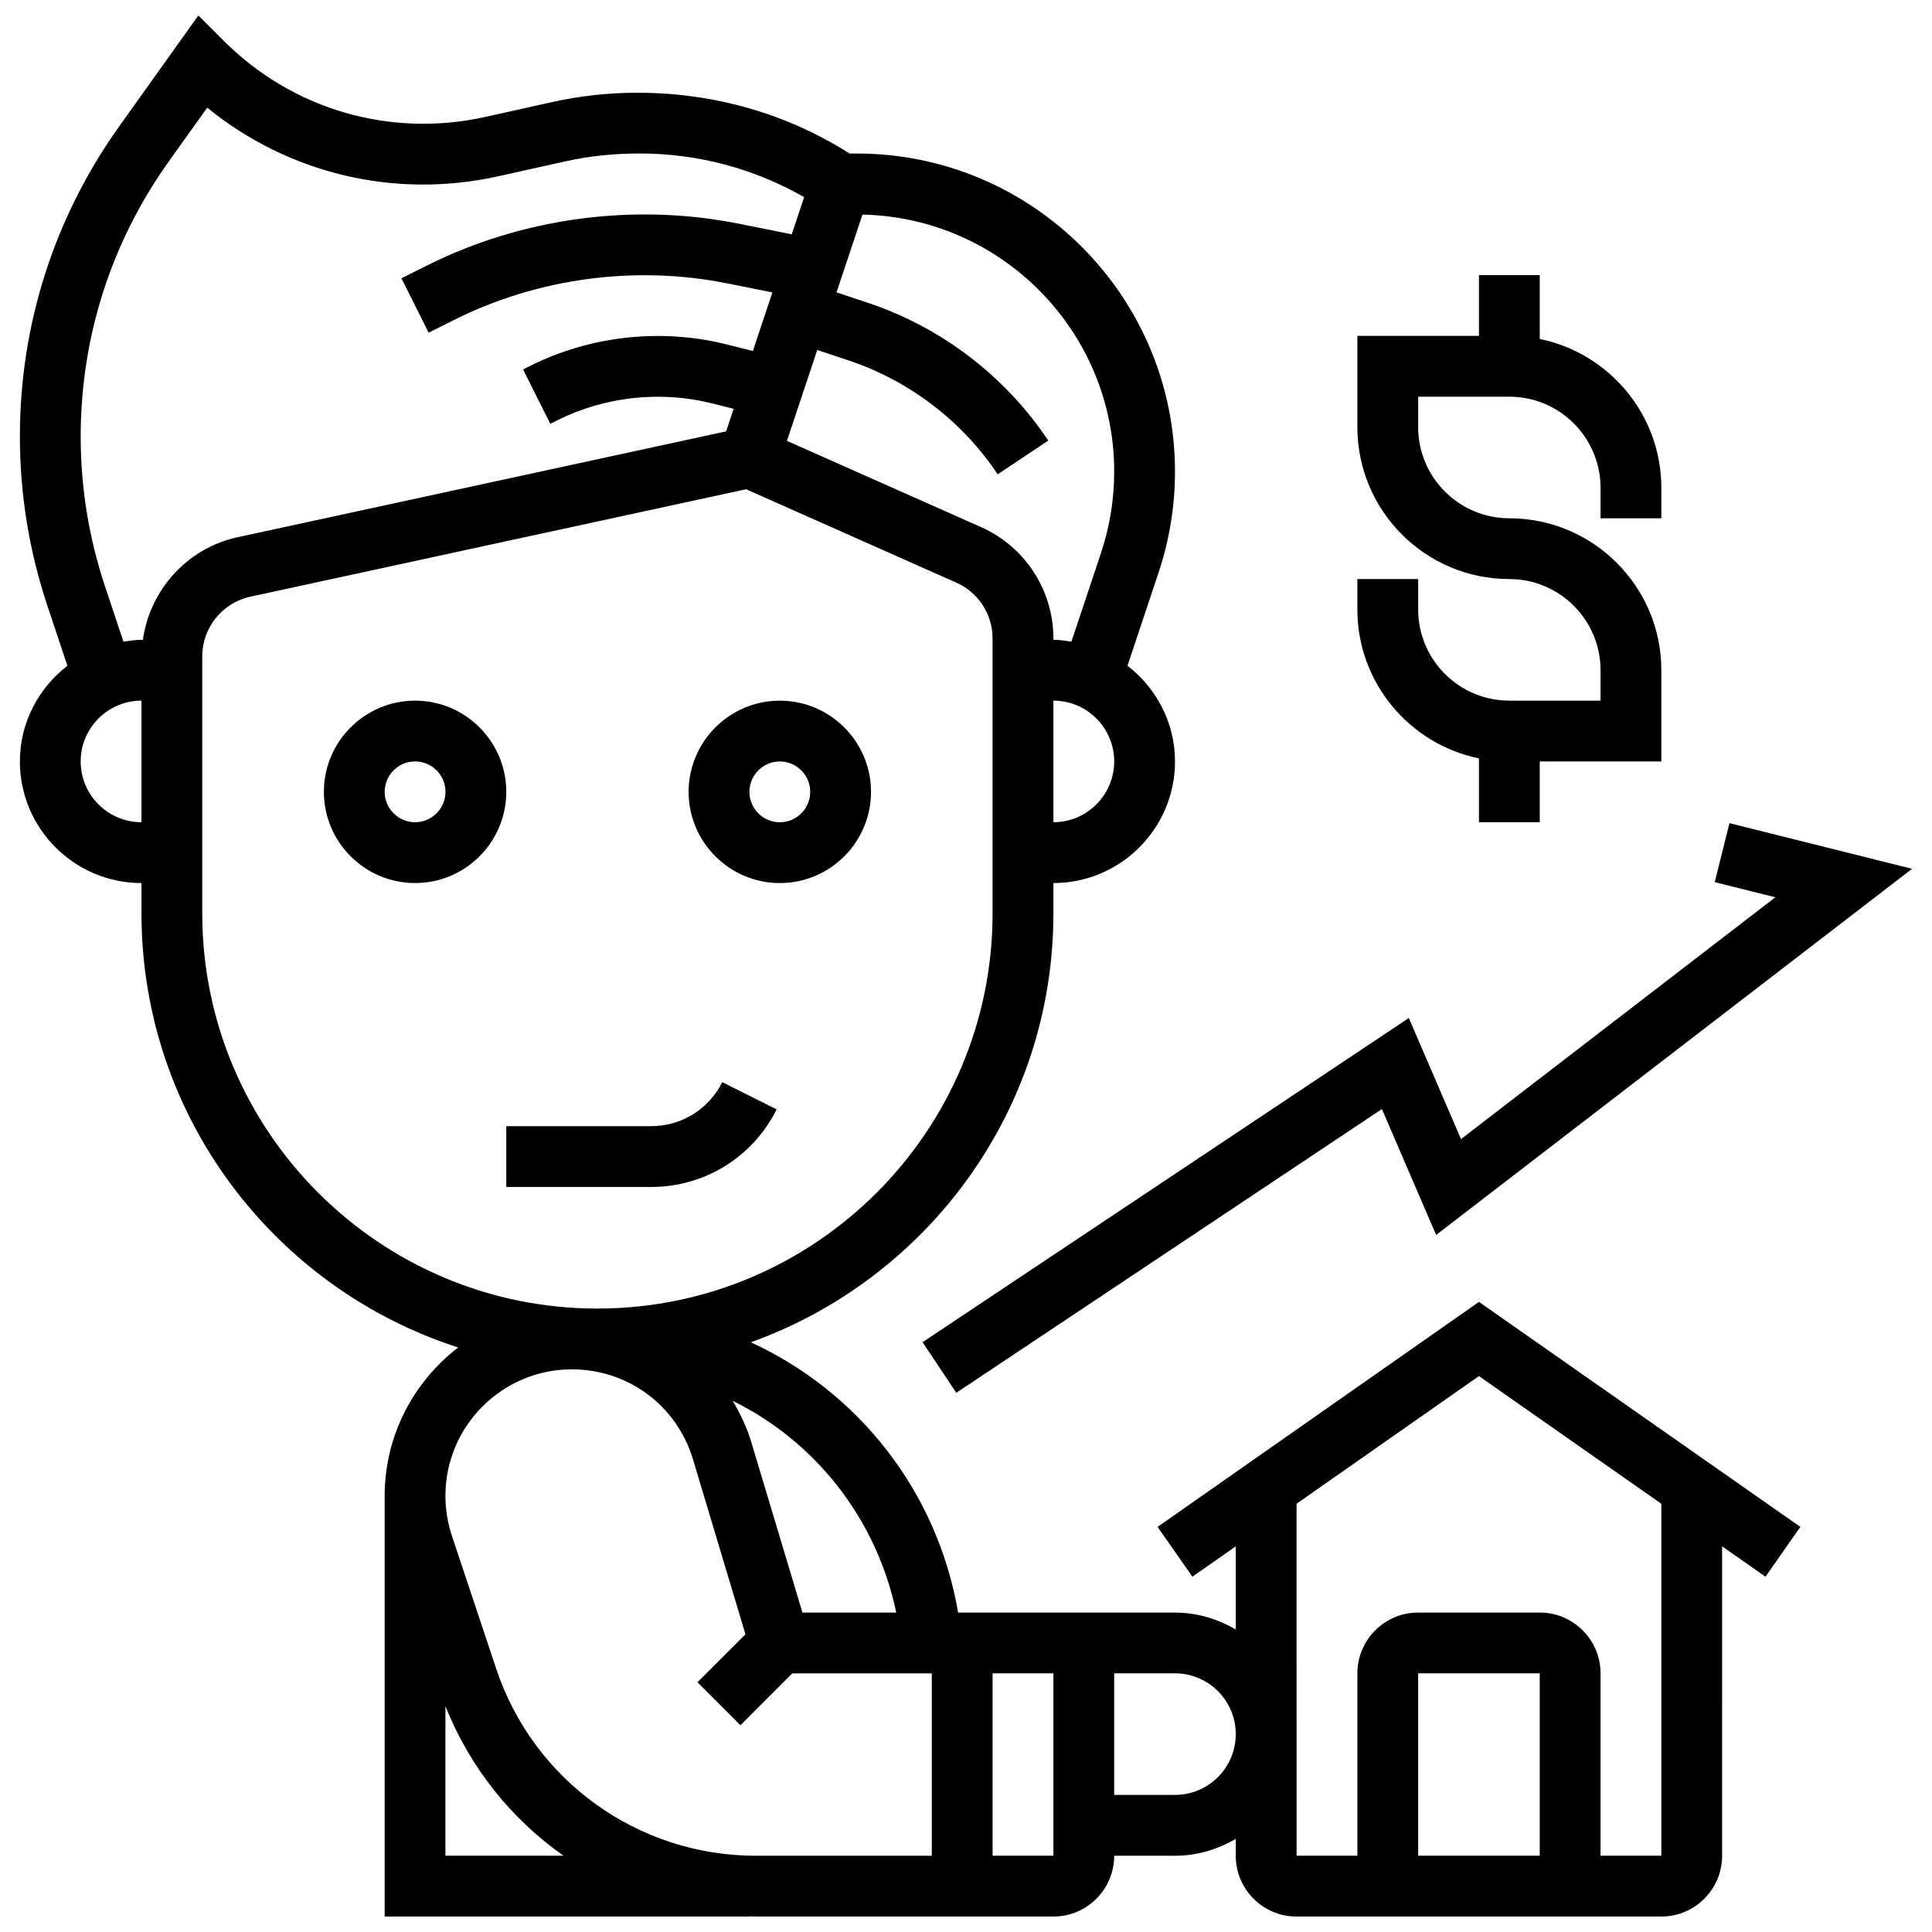 <?xml version="1.0" encoding="UTF-8"?>
<!-- Uploaded to: SVG Repo, www.svgrepo.com, Generator: SVG Repo Mixer Tools -->
<svg width="800px" height="800px" version="1.1" viewBox="144 144 512 512" xmlns="http://www.w3.org/2000/svg">
 <defs>
  <clipPath id="a">
   <path d="m149 148.09h473v503.81h-473z"/>
  </clipPath>
 </defs>
 <path d="m349.82 438-14.41-7.211c-3.594 7.195-10.828 11.656-18.867 11.656l-38.375 0.004v16.109h38.375c14.168 0.008 26.922-7.871 33.277-20.559z"/>
 <path d="m254 329.68c-13.324 0-24.168 10.844-24.168 24.168 0 13.324 10.844 24.168 24.168 24.168 13.324 0 24.168-10.844 24.168-24.168 0-13.328-10.844-24.168-24.168-24.168zm0 32.219c-4.445 0-8.055-3.617-8.055-8.055s3.609-8.055 8.055-8.055c4.445 0 8.055 3.617 8.055 8.055s-3.609 8.055-8.055 8.055z"/>
 <path d="m350.66 378.02c13.324 0 24.168-10.844 24.168-24.168 0-13.324-10.844-24.168-24.168-24.168-13.324 0-24.168 10.844-24.168 24.168 0 13.324 10.844 24.168 24.168 24.168zm0-32.223c4.445 0 8.055 3.617 8.055 8.055s-3.609 8.055-8.055 8.055c-4.445 0-8.055-3.617-8.055-8.055-0.004-4.438 3.606-8.055 8.055-8.055z"/>
 <g clip-path="url(#a)">
  <path d="m450.77 548.64 9.23 13.203 11.496-8.051v22.039c-4.762-2.769-10.215-4.481-16.109-4.481h-57.477c-5.527-32.277-26.543-58.59-54.938-71.629 46.664-16.742 80.191-61.301 80.191-113.65v-8.055c17.77 0 32.223-14.453 32.223-32.223 0-10.344-4.988-19.469-12.59-25.367l8.273-24.797c2.856-8.609 4.312-17.574 4.312-26.652 0-46.48-37.812-84.293-84.293-84.293h-1.934c-16.66-10.555-35.848-16.109-56.293-16.109-7.562 0-15.16 0.836-22.562 2.481l-17.73 3.938c-25.191 5.574-51.055-1.957-69.27-20.172l-6.727-6.727-20.934 29.32c-17.246 24.145-26.367 52.59-26.367 82.273 0 15.25 2.449 30.305 7.266 44.766l5.324 15.973c-7.602 5.898-12.59 15.016-12.59 25.367 0 17.77 14.453 32.223 32.223 32.223v8.055c0 53.754 35.301 99.383 83.93 115.02-11.824 9.09-19.484 23.324-19.484 39.352v111.46h96.668v-0.062c0.562 0.008 1.113 0.062 1.676 0.062h78.879c8.887 0 16.109-7.227 16.109-16.109h16.109c5.898 0 11.352-1.707 16.109-4.481v4.481c0 8.887 7.227 16.109 16.109 16.109h96.668c8.887 0 16.109-7.227 16.109-16.109l0.004-82 11.496 8.047 9.23-13.203-85.168-59.625zm-69.254 22.707h-24.859l-13.559-45.191c-1.176-3.93-2.934-7.523-4.93-10.93 21.824 10.754 38.102 31.109 43.348 56.121zm41.648-209.45v-32.223c8.887 0 16.109 7.227 16.109 16.109 0 8.891-7.227 16.113-16.109 16.113zm16.109-92.926c0 7.34-1.176 14.598-3.496 21.555l-7.84 23.516c-1.57-0.234-3.141-0.484-4.777-0.484v-0.402c0-12.719-7.516-24.281-19.133-29.449l-51.477-22.871 8.031-24.086 8.305 2.769c16.078 5.356 30.113 16.07 39.512 30.176l13.406-8.934c-11.375-17.07-28.363-30.039-47.824-36.523l-8.293-2.762 6.871-20.605c36.91 0.781 66.715 30.996 66.715 68.102zm-273.89 76.816c0-8.887 7.227-16.109 16.109-16.109v32.223c-8.887-0.004-16.109-7.227-16.109-16.113zm16.488-32.223h-0.379c-1.637 0-3.207 0.25-4.777 0.484l-4.898-14.703c-4.269-12.809-6.434-26.156-6.434-39.664 0-26.301 8.078-51.508 23.359-72.91l10.176-14.234c21.5 17.496 49.664 24.281 77.141 18.172l17.73-3.938c6.25-1.387 12.672-2.094 19.77-2.094 15.371 0 30.297 3.988 43.547 11.566l-3.285 9.852-14.09-2.82c-27.727-5.543-57.258-1.57-82.504 11.051l-6.848 3.422 7.211 14.41 6.848-3.422c22.07-11.035 47.906-14.5 72.145-9.668l12.109 2.426-5.172 15.523-7.039-1.766c-17.27-4.324-36.055-2.254-51.957 5.703l-1.902 0.949 7.211 14.41 1.902-0.949c12.504-6.25 27.27-7.887 40.852-4.488l5.832 1.457-1.988 5.984-129.53 28.066c-13.289 2.891-23.207 13.977-25.027 27.18zm15.73 72.5v-68.176c0-7.531 5.34-14.152 12.695-15.75l131.43-28.484 55.746 24.77c5.816 2.59 9.57 8.375 9.57 14.738v72.902c0 57.742-46.98 104.72-104.72 104.72s-104.72-46.98-104.72-104.72zm64.445 249.72v-39.625c6.508 16.312 17.496 29.934 31.297 39.625zm13.445-49.574-11.723-35.172c-1.141-3.445-1.723-7.016-1.723-10.625 0-18.48 15.031-33.52 33.512-33.52 14.918 0 27.816 9.594 32.102 23.883l13.895 46.328-12.711 12.711 11.391 11.391 13.75-13.75 36.953 0.004v48.332h-46.656c-31.258-0.008-58.906-19.93-68.789-49.582zm147.67 49.574h-16.109v-48.332h16.109zm32.219-16.113h-16.109v-32.223h16.109c8.887 0 16.109 7.227 16.109 16.109 0.004 8.891-7.223 16.113-16.109 16.113zm96.668 16.113h-32.223v-48.332h32.223zm32.223 0h-16.109v-48.332c0-8.887-7.227-16.109-16.109-16.109h-32.223c-8.887 0-16.109 7.227-16.109 16.109v48.332h-16.109l-0.008-93.277 48.332-33.832 48.332 33.832z"/>
 </g>
 <path d="m531.18 445.87-13.824-32.086-128.87 85.914 8.941 13.41 112.79-75.199 14.371 33.367 126.13-97.027-48.391-12.102-3.898 15.629 16.055 4.012z"/>
 <path d="m535.94 344.98v16.926h16.109v-16.109h32.223v-24.168c0-22.211-18.07-40.277-40.277-40.277-13.324 0-24.168-10.844-24.168-24.168v-8.055h24.168c13.324 0 24.168 10.844 24.168 24.168v8.055h16.109v-8.055c0-19.445-13.863-35.719-32.223-39.465v-16.93h-16.109v16.109h-32.223v24.168c0 22.211 18.07 40.277 40.277 40.277 13.324 0 24.168 10.844 24.168 24.168v8.055h-24.168c-13.324 0-24.168-10.844-24.168-24.168v-8.055h-16.109v8.055c0 19.449 13.863 35.723 32.223 39.469z"/>
</svg>